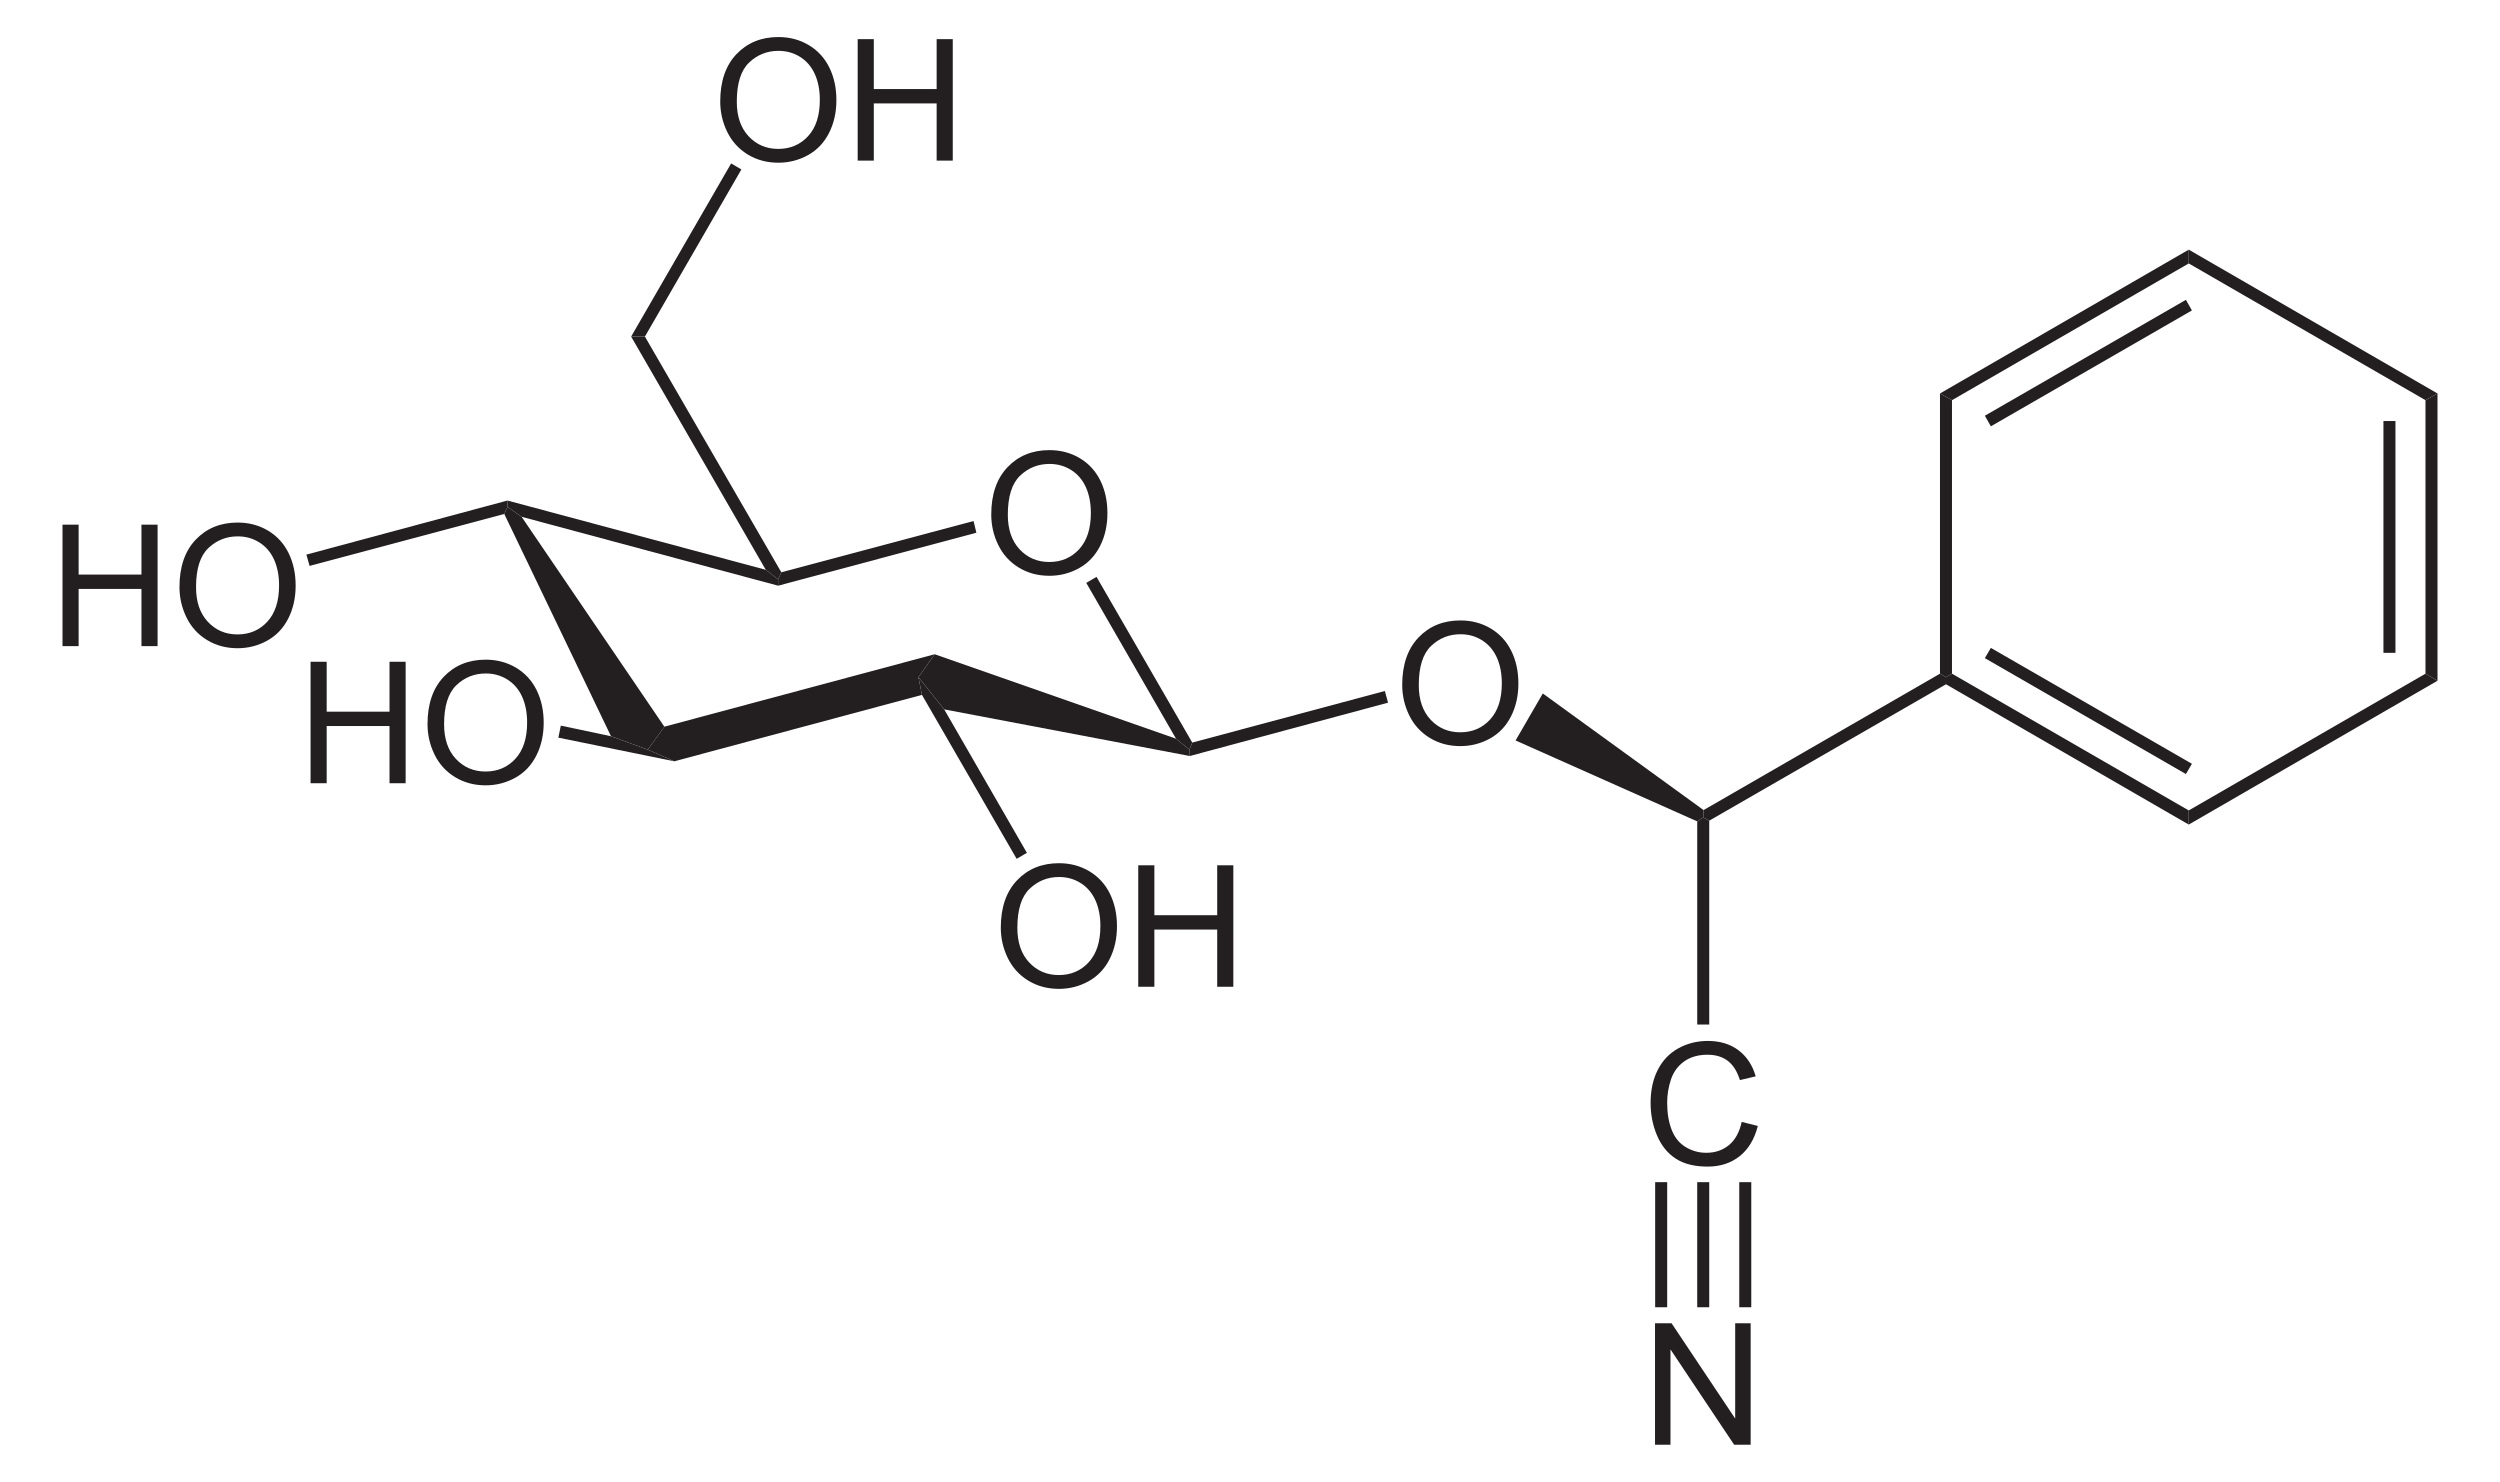 <?xml version="1.0" encoding="UTF-8" standalone="no"?>
<!-- Generator: Adobe Illustrator 12.0.1, SVG Export Plug-In . SVG Version: 6.00 Build 51448)  -->
<svg
   xmlns:dc="http://purl.org/dc/elements/1.1/"
   xmlns:cc="http://web.resource.org/cc/"
   xmlns:rdf="http://www.w3.org/1999/02/22-rdf-syntax-ns#"
   xmlns:svg="http://www.w3.org/2000/svg"
   xmlns="http://www.w3.org/2000/svg"
   xmlns:sodipodi="http://sodipodi.sourceforge.net/DTD/sodipodi-0.dtd"
   xmlns:inkscape="http://www.inkscape.org/namespaces/inkscape"
   version="1.1"
   id="Layer_1"
   width="336.062"
   height="199.185"
   viewBox="0 0 336.062 199.185"
   style="overflow:visible;enable-background:new 0 0 336.062 199.185;"
   xml:space="preserve"
   sodipodi:version="0.32"
   inkscape:version="0.45.1"
   sodipodi:docname="Sambunigrin.svg"
   inkscape:output_extension="org.inkscape.output.svg.inkscape"
   sodipodi:docbase="C:\"><defs
   id="defs98" /><sodipodi:namedview
   inkscape:window-height="579"
   inkscape:window-width="801"
   inkscape:pageshadow="2"
   inkscape:pageopacity="0.0"
   guidetolerance="10.0"
   gridtolerance="10.0"
   objecttolerance="10.0"
   borderopacity="1.0"
   bordercolor="#666666"
   pagecolor="#ffffff"
   id="base"
   inkscape:zoom="1.8977333"
   inkscape:cx="168.03101"
   inkscape:cy="99.592499"
   inkscape:window-x="88"
   inkscape:window-y="88"
   inkscape:current-layer="Layer_1" />
<g
   id="g3"
   transform="matrix(0.95,0,0,0.95,8.402,4.98)">
	<path
   style="fill:#231f20"
   d="M 131.418,67.569 C 131.418,64.716 132.184,62.484 133.716,60.871 C 135.248,59.257 137.226,58.45 139.649,58.45 C 141.236,58.45 142.666,58.829 143.94,59.587 C 145.214,60.346 146.185,61.402 146.854,62.758 C 147.523,64.114 147.856,65.652 147.856,67.37 C 147.856,69.113 147.504,70.672 146.801,72.047 C 146.098,73.422 145.101,74.464 143.811,75.171 C 142.521,75.878 141.13,76.232 139.637,76.232 C 138.019,76.232 136.573,75.841 135.299,75.06 C 134.025,74.279 133.06,73.211 132.403,71.86 C 131.746,70.509 131.418,69.078 131.418,67.569 z M 133.762,67.599 C 133.762,69.669 134.319,71.3 135.433,72.492 C 136.547,73.684 137.945,74.279 139.625,74.279 C 141.337,74.279 142.746,73.677 143.853,72.474 C 144.959,71.271 145.512,69.564 145.512,67.353 C 145.512,65.955 145.276,64.734 144.803,63.691 C 144.33,62.648 143.638,61.839 142.727,61.265 C 141.816,60.691 140.794,60.404 139.661,60.404 C 138.051,60.404 136.665,60.957 135.504,62.062 C 134.343,63.167 133.762,65.013 133.762,67.599 z "
   id="path5" />
</g>
<path
   style="fill:#231f20"
   d="M 146.02,78.352 L 147.399,77.545 L 160.27,99.822 L 159.89,100.772 L 158.086,99.3 L 146.02,78.352 z "
   id="polygon7" />
<path
   style="fill:#231f20"
   d="M 126.925,95.358 L 123.458,91.034 L 125.643,87.947 L 158.086,99.3 L 159.89,100.772 L 159.938,101.627 L 126.925,95.358 z "
   id="polygon9" />
<path
   style="fill:#231f20"
   d="M 104.6,78.733 L 104.6,77.877 L 105.028,76.927 L 130.868,70.039 L 131.249,71.608 L 104.6,78.733 z "
   id="polygon11" />
<path
   style="fill:#231f20"
   d="M 90.636,102.339 L 87.074,100.772 L 89.305,97.684 L 125.643,87.947 L 123.458,91.034 L 123.933,93.409 L 90.636,102.339 z "
   id="polygon13" />
<path
   style="fill:#231f20"
   d="M 67.788,69.089 L 68.215,68.139 L 70.115,69.47 L 89.305,97.684 L 87.074,100.772 L 82.133,98.968 L 67.788,69.089 z "
   id="polygon15" />
<path
   style="fill:#231f20"
   d="M 102.938,76.595 L 104.6,77.877 L 104.6,78.733 L 70.115,69.47 L 68.215,68.139 L 68.215,67.284 L 102.938,76.595 z "
   id="polygon17" />
<g
   id="g19"
   transform="matrix(0.95,0,0,0.95,8.402,4.98)">
	<path
   style="fill:#231f20"
   d="M 132.769,126.02 C 132.769,123.167 133.535,120.935 135.067,119.322 C 136.599,117.708 138.577,116.901 141,116.901 C 142.587,116.901 144.017,117.28 145.291,118.038 C 146.565,118.797 147.536,119.853 148.205,121.209 C 148.874,122.565 149.207,124.103 149.207,125.821 C 149.207,127.564 148.855,129.123 148.152,130.498 C 147.449,131.873 146.452,132.915 145.162,133.622 C 143.872,134.329 142.481,134.683 140.988,134.683 C 139.37,134.683 137.924,134.292 136.65,133.511 C 135.376,132.73 134.411,131.662 133.754,130.311 C 133.097,128.96 132.769,127.528 132.769,126.02 z M 135.112,126.049 C 135.112,128.119 135.669,129.75 136.783,130.942 C 137.897,132.134 139.295,132.729 140.975,132.729 C 142.687,132.729 144.096,132.127 145.203,130.924 C 146.309,129.721 146.862,128.014 146.862,125.803 C 146.862,124.405 146.626,123.184 146.153,122.141 C 145.68,121.098 144.988,120.289 144.077,119.715 C 143.166,119.141 142.144,118.854 141.011,118.854 C 139.401,118.854 138.015,119.407 136.854,120.512 C 135.693,121.617 135.112,123.463 135.112,126.049 z "
   id="path21" />
	<path
   style="fill:#231f20"
   d="M 152.218,134.385 L 152.218,117.197 L 154.499,117.197 L 154.499,124.26 L 163.39,124.26 L 163.39,117.197 L 165.671,117.197 L 165.671,134.385 L 163.39,134.385 L 163.39,126.291 L 154.499,126.291 L 154.499,134.385 L 152.218,134.385 z "
   id="path23" />
</g>
<path
   style="fill:#231f20"
   d="M 138.04,114.643 L 136.663,115.449 L 123.933,93.409 L 123.458,91.034 L 126.925,95.358 L 138.04,114.643 z "
   id="polygon25" />
<g
   id="g27"
   transform="matrix(0.95,0,0,0.95,8.402,4.98)">
	<path
   style="fill:#231f20"
   d="M 0,86.185 L 0,68.997 L 2.281,68.997 L 2.281,76.06 L 11.172,76.06 L 11.172,68.997 L 13.453,68.997 L 13.453,86.185 L 11.172,86.185 L 11.172,78.091 L 2.281,78.091 L 2.281,86.185 L 0,86.185 z "
   id="path29" />
	<path
   style="fill:#231f20"
   d="M 16.551,77.819 C 16.551,74.966 17.317,72.734 18.849,71.121 C 20.381,69.507 22.359,68.7 24.782,68.7 C 26.369,68.7 27.799,69.079 29.073,69.837 C 30.347,70.596 31.318,71.652 31.987,73.008 C 32.656,74.364 32.989,75.902 32.989,77.62 C 32.989,79.363 32.637,80.922 31.934,82.297 C 31.231,83.672 30.234,84.714 28.944,85.421 C 27.654,86.128 26.263,86.482 24.77,86.482 C 23.152,86.482 21.706,86.091 20.432,85.31 C 19.158,84.529 18.193,83.461 17.536,82.11 C 16.879,80.759 16.551,79.328 16.551,77.819 z M 18.895,77.849 C 18.895,79.919 19.452,81.55 20.566,82.742 C 21.68,83.934 23.078,84.529 24.758,84.529 C 26.47,84.529 27.879,83.927 28.986,82.724 C 30.092,81.521 30.645,79.814 30.645,77.603 C 30.645,76.205 30.409,74.984 29.936,73.941 C 29.463,72.898 28.771,72.089 27.86,71.515 C 26.949,70.941 25.927,70.654 24.794,70.654 C 23.184,70.654 21.798,71.207 20.637,72.312 C 19.476,73.417 18.895,75.263 18.895,77.849 z "
   id="path31" />
</g>
<path
   style="fill:#231f20"
   d="M 41.615,76.072 L 41.188,74.552 L 68.215,67.284 L 68.215,68.139 L 67.788,69.089 L 41.615,76.072 z "
   id="polygon33" />
<g
   id="g35"
   transform="matrix(0.95,0,0,0.95,8.402,4.98)">
	<path
   style="fill:#231f20"
   d="M 35.1,105.585 L 35.1,88.397 L 37.381,88.397 L 37.381,95.46 L 46.272,95.46 L 46.272,88.397 L 48.553,88.397 L 48.553,105.585 L 46.272,105.585 L 46.272,97.491 L 37.381,97.491 L 37.381,105.585 L 35.1,105.585 L 35.1,105.585 z "
   id="path37" />
	<path
   style="fill:#231f20"
   d="M 51.65,97.22 C 51.65,94.367 52.416,92.135 53.948,90.522 C 55.48,88.908 57.458,88.101 59.881,88.101 C 61.468,88.101 62.898,88.48 64.172,89.238 C 65.446,89.997 66.417,91.053 67.086,92.409 C 67.755,93.765 68.088,95.303 68.088,97.021 C 68.088,98.764 67.736,100.323 67.033,101.698 C 66.33,103.073 65.333,104.115 64.043,104.822 C 62.753,105.529 61.362,105.883 59.869,105.883 C 58.251,105.883 56.805,105.492 55.531,104.711 C 54.257,103.93 53.292,102.862 52.635,101.511 C 51.978,100.16 51.65,98.729 51.65,97.22 z M 53.994,97.249 C 53.994,99.319 54.551,100.95 55.665,102.142 C 56.779,103.334 58.177,103.929 59.857,103.929 C 61.569,103.929 62.978,103.327 64.085,102.124 C 65.191,100.921 65.744,99.214 65.744,97.003 C 65.744,95.605 65.508,94.384 65.035,93.341 C 64.562,92.298 63.87,91.489 62.959,90.915 C 62.048,90.341 61.026,90.054 59.893,90.054 C 58.283,90.054 56.897,90.607 55.736,91.712 C 54.575,92.817 53.994,94.663 53.994,97.249 z "
   id="path39" />
</g>
<path
   style="fill:#231f20"
   d="M 75.055,99.158 L 75.388,97.543 L 82.133,98.968 L 87.074,100.772 L 90.636,102.339 L 75.055,99.158 z "
   id="polygon41" />
<path
   style="fill:#231f20"
   d="M 84.84,45.245 L 86.693,45.245 L 105.028,76.927 L 104.6,77.877 L 102.938,76.595 L 84.84,45.245 z "
   id="polygon43" />
<g
   id="g45"
   transform="matrix(0.95,0,0,0.95,8.402,4.98)">
	<path
   style="fill:#231f20"
   d="M 93.068,9.119 C 93.068,6.266 93.834,4.034 95.366,2.421 C 96.898,0.807 98.876,0 101.299,0 C 102.886,0 104.316,0.379 105.59,1.137 C 106.864,1.896 107.835,2.952 108.504,4.308 C 109.173,5.664 109.506,7.202 109.506,8.92 C 109.506,10.663 109.154,12.222 108.451,13.597 C 107.748,14.972 106.751,16.014 105.461,16.721 C 104.171,17.428 102.78,17.782 101.287,17.782 C 99.669,17.782 98.223,17.391 96.949,16.61 C 95.675,15.829 94.71,14.761 94.053,13.41 C 93.396,12.059 93.068,10.628 93.068,9.119 z M 95.412,9.148 C 95.412,11.218 95.969,12.849 97.083,14.041 C 98.197,15.233 99.595,15.828 101.275,15.828 C 102.987,15.828 104.396,15.226 105.503,14.023 C 106.609,12.82 107.162,11.113 107.162,8.902 C 107.162,7.504 106.926,6.283 106.453,5.24 C 105.98,4.197 105.288,3.388 104.377,2.814 C 103.466,2.24 102.444,1.953 101.311,1.953 C 99.701,1.953 98.315,2.506 97.154,3.611 C 95.993,4.716 95.412,6.563 95.412,9.148 z "
   id="path47" />
	<path
   style="fill:#231f20"
   d="M 112.518,17.484 L 112.518,0.297 L 114.799,0.297 L 114.799,7.36 L 123.69,7.36 L 123.69,0.297 L 125.971,0.297 L 125.971,17.485 L 123.69,17.485 L 123.69,9.391 L 114.799,9.391 L 114.799,17.485 L 112.518,17.485 L 112.518,17.484 z "
   id="path49" />
</g>
<path
   style="fill:#231f20"
   d="M 98.283,21.97 L 99.661,22.777 L 86.693,45.245 L 84.84,45.245 L 98.283,21.97 z "
   id="polygon51" />
<g
   id="g53"
   transform="matrix(0.95,0,0,0.95,8.402,4.98)">
	<path
   style="fill:#231f20"
   d="M 189.569,91.669 C 189.569,88.816 190.335,86.584 191.866,84.971 C 193.399,83.357 195.376,82.55 197.8,82.55 C 199.386,82.55 200.817,82.929 202.091,83.687 C 203.364,84.446 204.335,85.502 205.004,86.858 C 205.673,88.214 206.007,89.752 206.007,91.47 C 206.007,93.213 205.655,94.772 204.951,96.147 C 204.247,97.522 203.251,98.564 201.962,99.271 C 200.671,99.978 199.28,100.332 197.788,100.332 C 196.169,100.332 194.724,99.941 193.45,99.16 C 192.175,98.379 191.21,97.311 190.554,95.96 C 189.898,94.609 189.569,93.178 189.569,91.669 z M 191.913,91.698 C 191.913,93.768 192.47,95.399 193.583,96.591 C 194.698,97.782 196.095,98.378 197.776,98.378 C 199.487,98.378 200.897,97.776 202.003,96.573 C 203.109,95.37 203.663,93.663 203.663,91.452 C 203.663,90.054 203.427,88.833 202.953,87.79 C 202.479,86.747 201.788,85.938 200.878,85.364 C 199.967,84.79 198.944,84.503 197.812,84.503 C 196.201,84.503 194.816,85.056 193.654,86.161 C 192.493,87.267 191.913,89.112 191.913,91.698 z "
   id="path55" />
</g>
<path
   style="fill:#231f20"
   d="M 186.158,92.888 L 186.586,94.455 L 159.938,101.627 L 159.89,100.772 L 160.27,99.822 L 186.158,92.888 z "
   id="polygon57" />
<path
   style="fill:#231f20"
   d="M 229.003,108.895 L 228.956,109.893 L 228.149,110.414 L 203.733,99.538 L 207.39,93.22 L 229.003,108.895 z "
   id="polygon59" />
<path
   style="fill:#231f20"
   d="M 260.781,90.559 L 261.588,91.034 L 261.588,91.984 L 229.763,110.32 L 228.956,109.893 L 229.003,108.895 L 260.781,90.559 z "
   id="polygon61" />
<g
   id="g63"
   transform="matrix(0.95,0,0,0.95,8.402,4.98)">
	<path
   style="fill:#231f20"
   d="M 237.606,153.507 L 239.887,154.081 C 239.41,155.951 238.554,157.377 237.318,158.358 C 236.081,159.339 234.569,159.831 232.782,159.831 C 230.932,159.831 229.428,159.454 228.268,158.699 C 227.109,157.945 226.227,156.851 225.622,155.421 C 225.017,153.991 224.715,152.453 224.715,150.812 C 224.715,149.022 225.057,147.459 225.738,146.126 C 226.422,144.793 227.392,143.779 228.653,143.088 C 229.913,142.397 231.299,142.05 232.813,142.05 C 234.53,142.05 235.973,142.488 237.143,143.364 C 238.314,144.241 239.128,145.472 239.589,147.061 L 237.355,147.588 C 236.957,146.338 236.38,145.428 235.624,144.858 C 234.868,144.288 233.915,144.003 232.769,144.003 C 231.451,144.003 230.349,144.319 229.463,144.952 C 228.578,145.585 227.955,146.434 227.597,147.501 C 227.239,148.568 227.059,149.667 227.059,150.8 C 227.059,152.261 227.272,153.536 227.696,154.626 C 228.122,155.716 228.782,156.53 229.678,157.069 C 230.574,157.608 231.545,157.878 232.59,157.878 C 233.86,157.878 234.936,157.511 235.817,156.776 C 236.698,156.041 237.293,154.952 237.606,153.507 z "
   id="path65" />
</g>
<path
   style="fill:#231f20"
   d="M 229.763,137.727 L 228.149,137.727 L 228.149,110.414 L 228.956,109.893 L 229.763,110.32 L 229.763,137.727 z "
   id="polygon67" />
<path
   style="fill:#231f20"
   d="M 294.221,108.943 L 294.221,110.843 L 261.588,91.984 L 261.588,91.034 L 262.395,90.559 L 294.221,108.943 z "
   id="polygon69" />
<path
   style="fill:#231f20"
   d="M 294.648,102.673 L 293.84,104.049 L 266.813,88.47 L 267.621,87.093 L 294.648,102.673 z "
   id="polygon71" />
<path
   style="fill:#231f20"
   d="M 326.046,90.559 L 327.66,91.509 L 294.221,110.843 L 294.221,108.943 L 326.046,90.559 z "
   id="polygon73" />
<path
   style="fill:#231f20"
   d="M 326.046,53.795 L 327.66,52.893 L 327.66,91.509 L 326.046,90.559 L 326.046,53.795 z "
   id="polygon75" />
<path
   style="fill:#231f20"
   d="M 320.394,56.597 L 322.009,56.597 L 322.009,87.757 L 320.394,87.757 L 320.394,56.597 z "
   id="rect77" />
<path
   style="fill:#231f20"
   d="M 294.221,35.413 L 294.221,33.559 L 327.66,52.893 L 326.046,53.795 L 294.221,35.413 z "
   id="polygon79" />
<path
   style="fill:#231f20"
   d="M 262.395,53.795 L 260.781,52.893 L 294.221,33.559 L 294.221,35.413 L 262.395,53.795 z "
   id="polygon81" />
<path
   style="fill:#231f20"
   d="M 267.621,57.309 L 266.813,55.884 L 293.84,40.305 L 294.648,41.73 L 267.621,57.309 z "
   id="polygon83" />
<path
   style="fill:#231f20"
   d="M 262.395,90.559 L 261.588,91.034 L 260.781,90.559 L 260.781,52.893 L 262.395,53.795 L 262.395,90.559 z "
   id="polygon85" />
<g
   id="g87"
   transform="matrix(0.95,0,0,0.95,8.402,4.98)">
	<path
   style="fill:#231f20"
   d="M 225.34,199.185 L 225.34,181.997 L 227.68,181.997 L 236.684,195.486 L 236.684,181.997 L 238.872,181.997 L 238.872,199.185 L 236.532,199.185 L 227.528,185.696 L 227.528,199.185 L 225.34,199.185 z "
   id="path89" />
</g>
<path
   style="fill:#231f20"
   d="M 233.8,158.912 L 235.415,158.912 L 235.415,175.727 L 233.8,175.727 L 233.8,158.912 z "
   id="rect91" />
<path
   style="fill:#231f20"
   d="M 228.149,158.912 L 229.763,158.912 L 229.763,175.727 L 228.149,175.727 L 228.149,158.912 z "
   id="rect93" />
<path
   style="fill:#231f20"
   d="M 222.495,158.912 L 224.111,158.912 L 224.111,175.727 L 222.495,175.727 L 222.495,158.912 z "
   id="rect95" />
</svg>